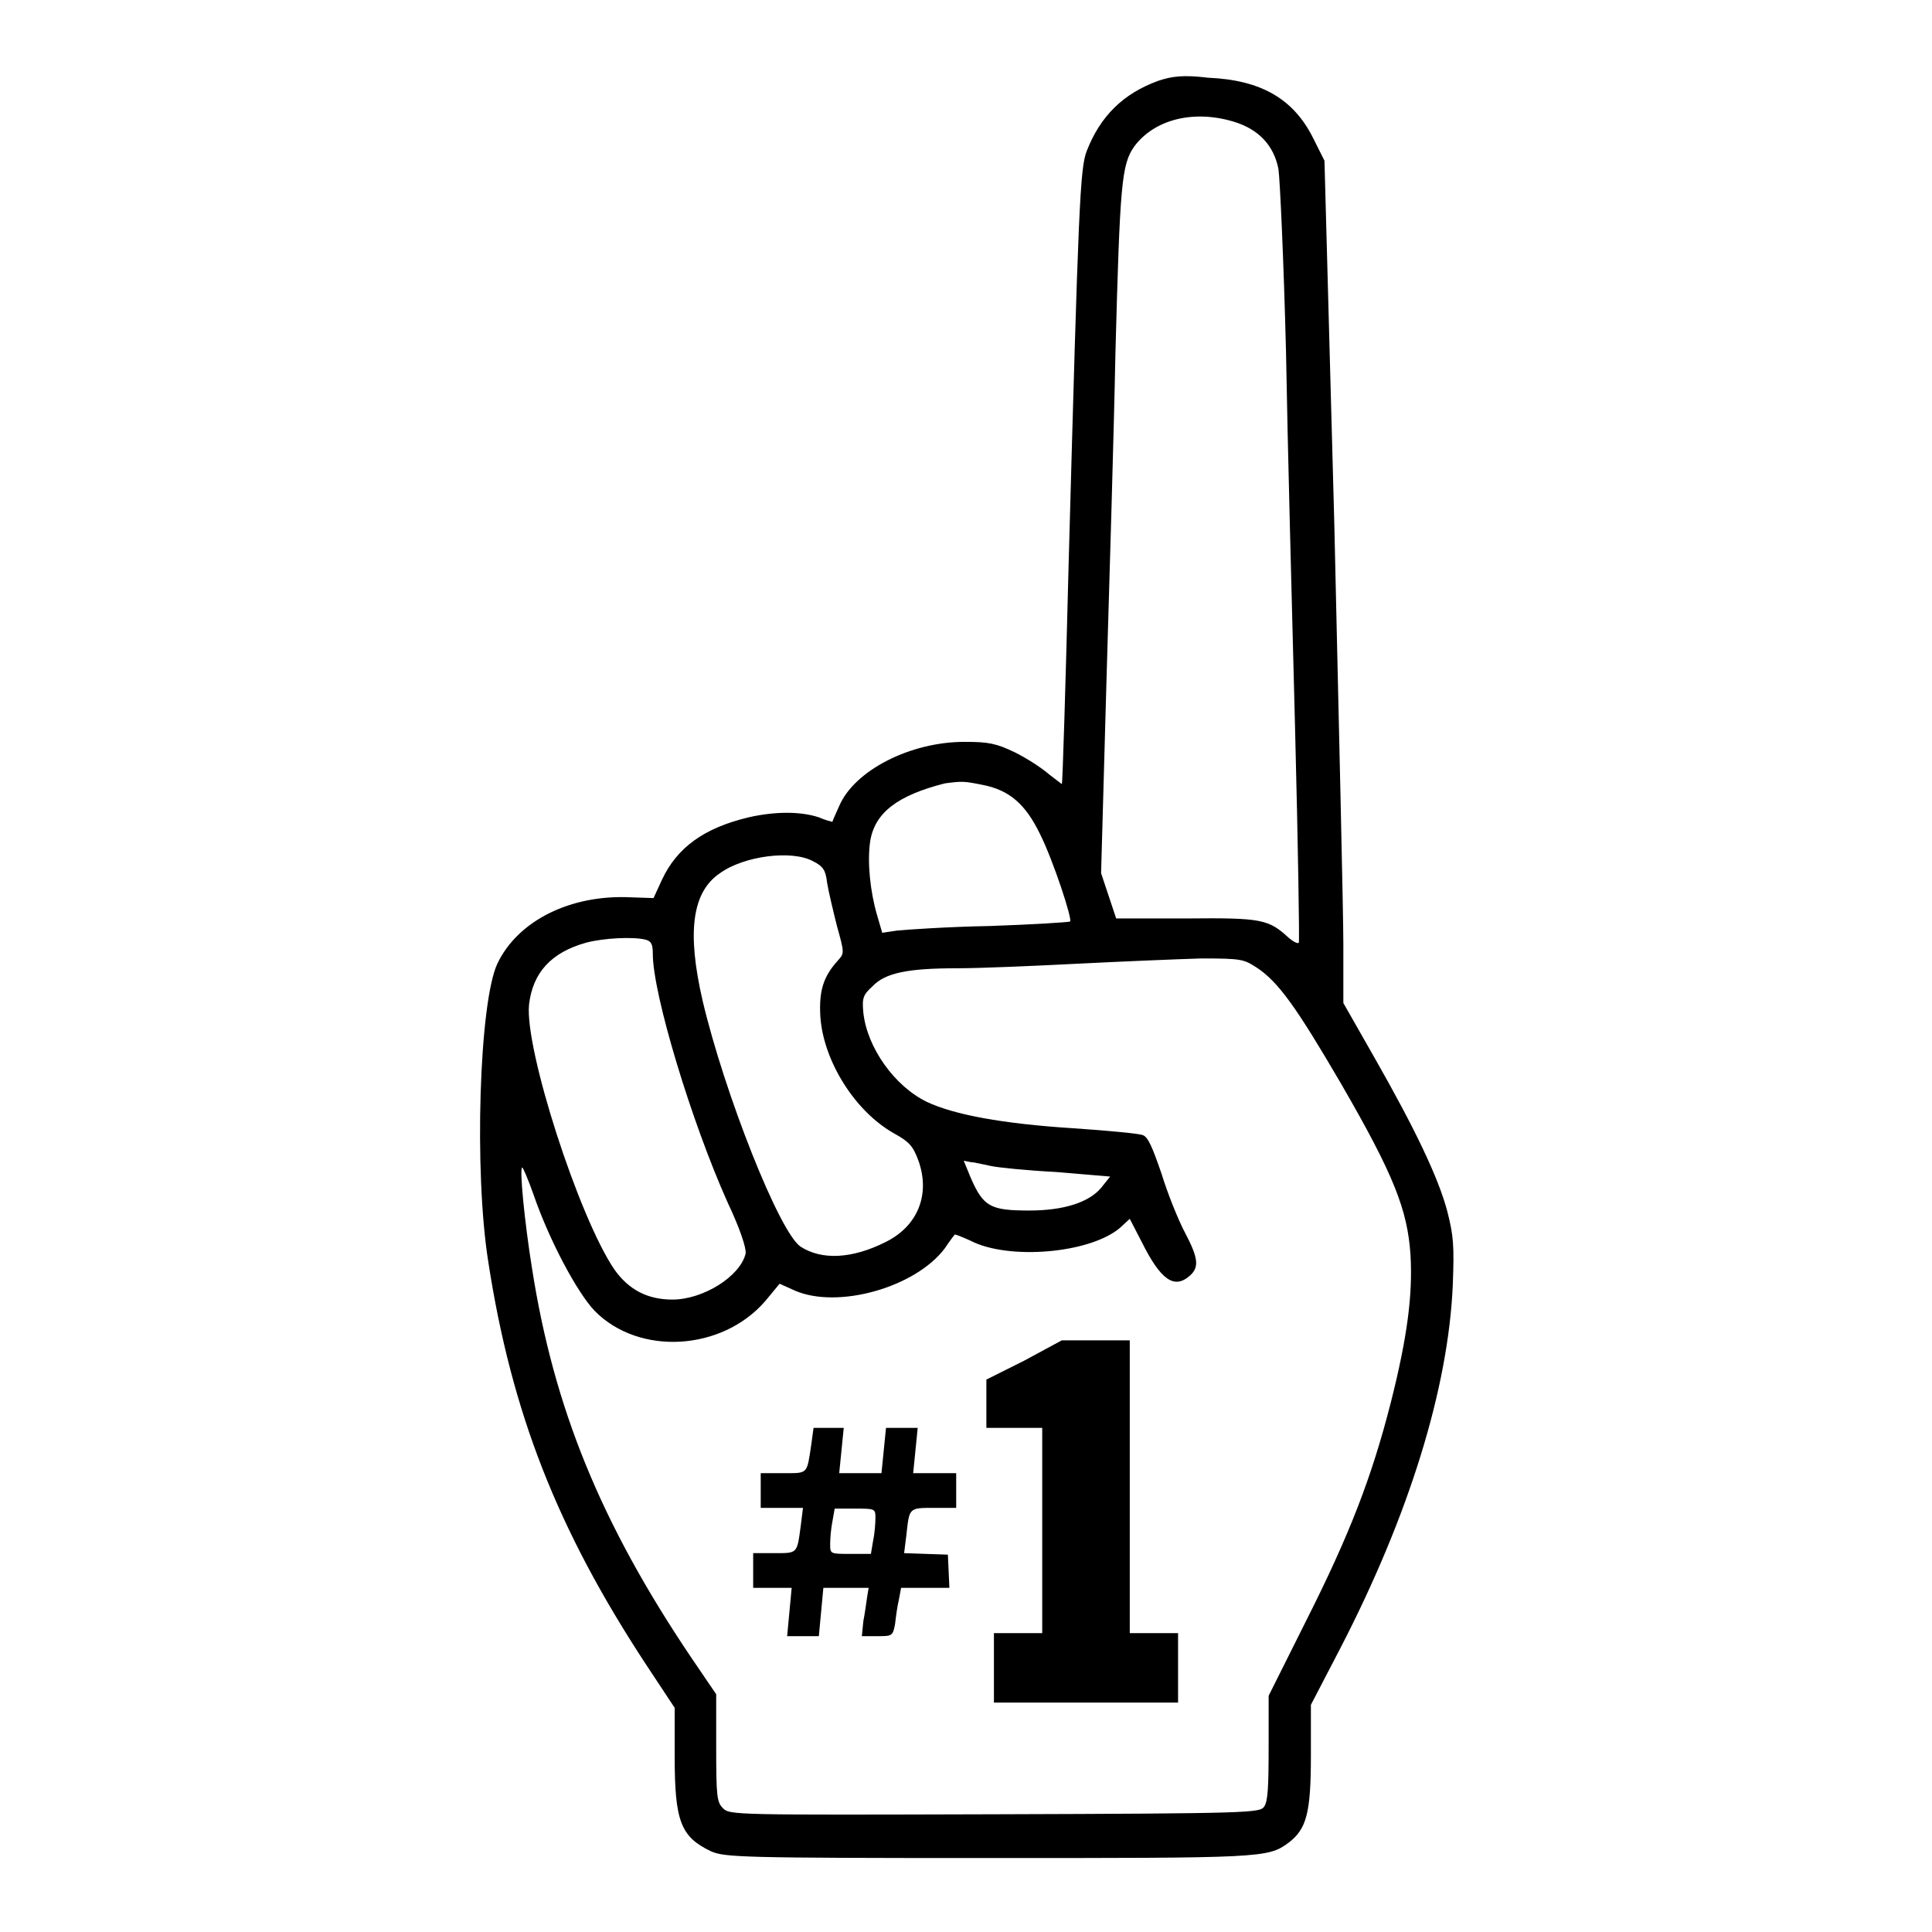 <?xml version="1.0" encoding="utf-8"?>
<!-- Svg Vector Icons : http://www.onlinewebfonts.com/icon -->
<!DOCTYPE svg PUBLIC "-//W3C//DTD SVG 1.1//EN" "http://www.w3.org/Graphics/SVG/1.1/DTD/svg11.dtd">
<svg version="1.1" xmlns="http://www.w3.org/2000/svg" xmlns:xlink="http://www.w3.org/1999/xlink" x="0px" y="0px" viewBox="0 0 256 256" enable-background="new 0 0 256 256" xml:space="preserve">
<g><g><g><path fill="#000000" d="M153.5,10.7c-4.7,1.7-7.7,4.7-9.5,9.3c-0.9,2.3-1.1,7.3-2.4,54.7c-0.4,16-0.8,29.1-0.9,29.2c0,0-0.8-0.6-1.7-1.3c-0.9-0.8-2.9-2.1-4.5-2.9c-2.5-1.2-3.5-1.4-6.7-1.4c-7.2,0-14.6,3.8-16.6,8.5c-0.5,1.1-0.9,2-0.9,2.1c0,0-0.9-0.2-1.8-0.6c-2.4-0.8-5.8-0.8-9.3,0c-5.9,1.4-9.5,4-11.5,8.3l-1.1,2.4l-3-0.1c-8-0.4-15,3.1-17.7,8.8c-2.4,5.1-3.1,27.6-1.2,39.5c3.1,20.1,9.2,35.5,20.8,53.2l3.9,5.9v6.5c0,8.5,0.8,10.6,4.8,12.5c1.8,0.8,3.9,0.9,36.7,0.9c36.2,0,37.1,0,39.8-2c2.4-1.8,3-3.9,3-11.5v-6.8l3.9-7.5c9.1-17.6,14.3-34.4,14.9-48.1c0.2-5.3,0.1-6.5-0.7-9.7c-1.2-4.6-4.4-11.2-9.7-20.5l-4.1-7.2l0-7.8c0-4.3-0.6-29.4-1.2-55.8l-1.3-48l-1.5-3c-2.6-5.2-6.9-7.7-13.9-8C156.8,9.9,155.3,10.1,153.5,10.7z M163.4,16.1c3.4,1,5.4,3.2,6,6.3c0.2,1.3,0.7,12.2,1,24.1c0.2,11.9,0.8,34.4,1.2,49.9c0.4,15.5,0.6,28.4,0.5,28.5c-0.1,0.2-0.7-0.1-1.3-0.6c-2.7-2.5-3.6-2.7-13.6-2.6l-9.3,0l-1-3l-1-3l0.7-25c0.4-13.7,1-33.5,1.2-43.9c0.6-22.4,0.8-25,2.5-27.4C152.9,15.9,158,14.5,163.4,16.1z M130.2,104c3.6,0.7,5.7,2.6,7.6,6.5c1.8,3.6,4.3,11.3,4,11.6c-0.1,0.1-4.9,0.4-10.6,0.6c-5.7,0.1-11.3,0.5-12.3,0.6l-2,0.3l-0.7-2.4c-0.9-3.1-1.3-7-0.9-9.7c0.6-3.8,3.6-6.1,9.9-7.7C127.5,103.5,127.7,103.5,130.2,104z M107.7,114.1c1.4,0.7,1.7,1.2,1.9,2.9c0.2,1.2,0.8,3.7,1.3,5.7c1,3.6,1,3.6,0.1,4.6c-1.9,2.1-2.5,4-2.3,7.4c0.4,5.9,4.6,12.6,9.8,15.5c2,1.1,2.5,1.7,3.2,3.6c1.6,4.5-0.1,8.7-4.4,10.8c-4.4,2.2-8.4,2.4-11.2,0.6c-2.8-1.8-10.1-20.3-13-32.6c-2.1-9.1-1.4-14.4,2.3-16.9C98.6,113.4,104.9,112.6,107.7,114.1z M85.5,124.5c0.8,0.2,1,0.6,1,1.9c0,5.3,5.1,22.2,9.9,32.9c1.7,3.6,2.5,6.1,2.4,6.8c-0.7,3-5.6,6.1-9.7,6.1c-3.3,0-5.8-1.3-7.7-4c-4.7-6.9-11.9-29.2-11.3-35.1c0.5-4.2,2.9-6.9,7.6-8.2C80,124.3,83.8,124.1,85.5,124.5z M166.5,128.2c2.9,1.9,5.3,5.3,11.2,15.4c7,12.1,8.8,16.7,9.2,22.7c0.3,5.2-0.4,10.8-2.6,19.5c-2.5,9.8-5.4,17.4-11.2,28.9l-5,10v6.9c0,5.2-0.1,7.1-0.6,7.8c-0.6,0.8-1.6,0.9-35.7,1c-34.6,0.1-35.1,0.1-36-0.8c-0.8-0.8-0.9-1.5-0.9-8v-7.1l-3.4-5c-11.9-17.7-18.1-32.9-21-51.4c-1-6.2-1.7-13.4-1.3-13.4c0.1,0,0.8,1.6,1.5,3.6c2.1,6.1,5.8,13,8.1,15.4c5.9,6,16.9,5.3,22.6-1.3l1.9-2.3l2,0.9c5.7,2.5,16-0.4,19.9-5.6c0.6-0.9,1.2-1.7,1.3-1.8c0-0.1,1,0.3,2.1,0.8c5,2.6,15.8,1.7,19.8-1.7l1.3-1.2l1.6,3.1c2.5,5,4.3,6.3,6.4,4.4c1.2-1.1,1.1-2.3-0.7-5.7c-0.9-1.7-2.3-5.2-3.1-7.8c-1.2-3.5-1.8-4.9-2.5-5.1c-0.5-0.2-4.7-0.6-9.2-0.9c-9.4-0.6-15.8-1.8-19.4-3.5c-4.3-2.1-7.9-7.2-8.4-11.8c-0.2-2,0-2.4,1.2-3.5c1.7-1.8,4.7-2.4,11.3-2.4c2.9,0,10-0.3,15.8-0.6c5.9-0.3,13.2-0.6,16.4-0.7C164.5,127,164.8,127.1,166.5,128.2z M131.3,154.5c0.9,0.2,4.8,0.6,8.7,0.8l7.1,0.6l-1.2,1.5c-1.6,1.9-4.9,3-9.5,3c-5.2,0-6.1-0.5-7.8-4.4l-0.9-2.2l1,0.2C129.1,154,130.3,154.3,131.3,154.5z"/><path fill="#000000" d="M135.7,180.3l-5,2.5v3.2v3.2h3.7h3.7v13.6v13.6h-3.2h-3.2v4.6v4.6h12.2h12.2v-4.6v-4.6h-3.2h-3.2v-19.4v-19.4l-4.5,0h-4.5L135.7,180.3z"/><path fill="#000000" d="M107.5,191.4c-0.6,4-0.4,3.8-3.7,3.8h-3v2.3v2.3h2.8h2.8l-0.3,2.4c-0.5,3.7-0.4,3.6-3.5,3.6h-2.8v2.3v2.3h2.6h2.5l-0.3,3.2l-0.3,3.2h2.1h2.1l0.3-3.2l0.3-3.2h3h3l-0.2,1.2c-0.1,0.7-0.3,2.2-0.5,3.2l-0.2,2h2c2,0,2.1,0,2.4-1.6c0.1-0.9,0.3-2.4,0.5-3.2l0.3-1.6h3.2h3.2l-0.1-2.2l-0.1-2.2l-2.9-0.1l-2.9-0.1l0.3-2.4c0.4-3.6,0.3-3.6,3.6-3.6h3v-2.3v-2.3h-2.8H121l0.3-3l0.3-3h-2.1h-2.1l-0.3,3l-0.3,3h-2.8h-2.8l0.3-3l0.3-3h-2h-2L107.5,191.4z M116,201.1c0,0.7-0.1,2.1-0.3,3l-0.3,1.8h-2.7c-2.7,0-2.7,0-2.7-1.3c0-0.7,0.1-2,0.3-3l0.3-1.7h2.7C115.9,199.9,116,199.9,116,201.1z"/></g></g></g>
</svg>